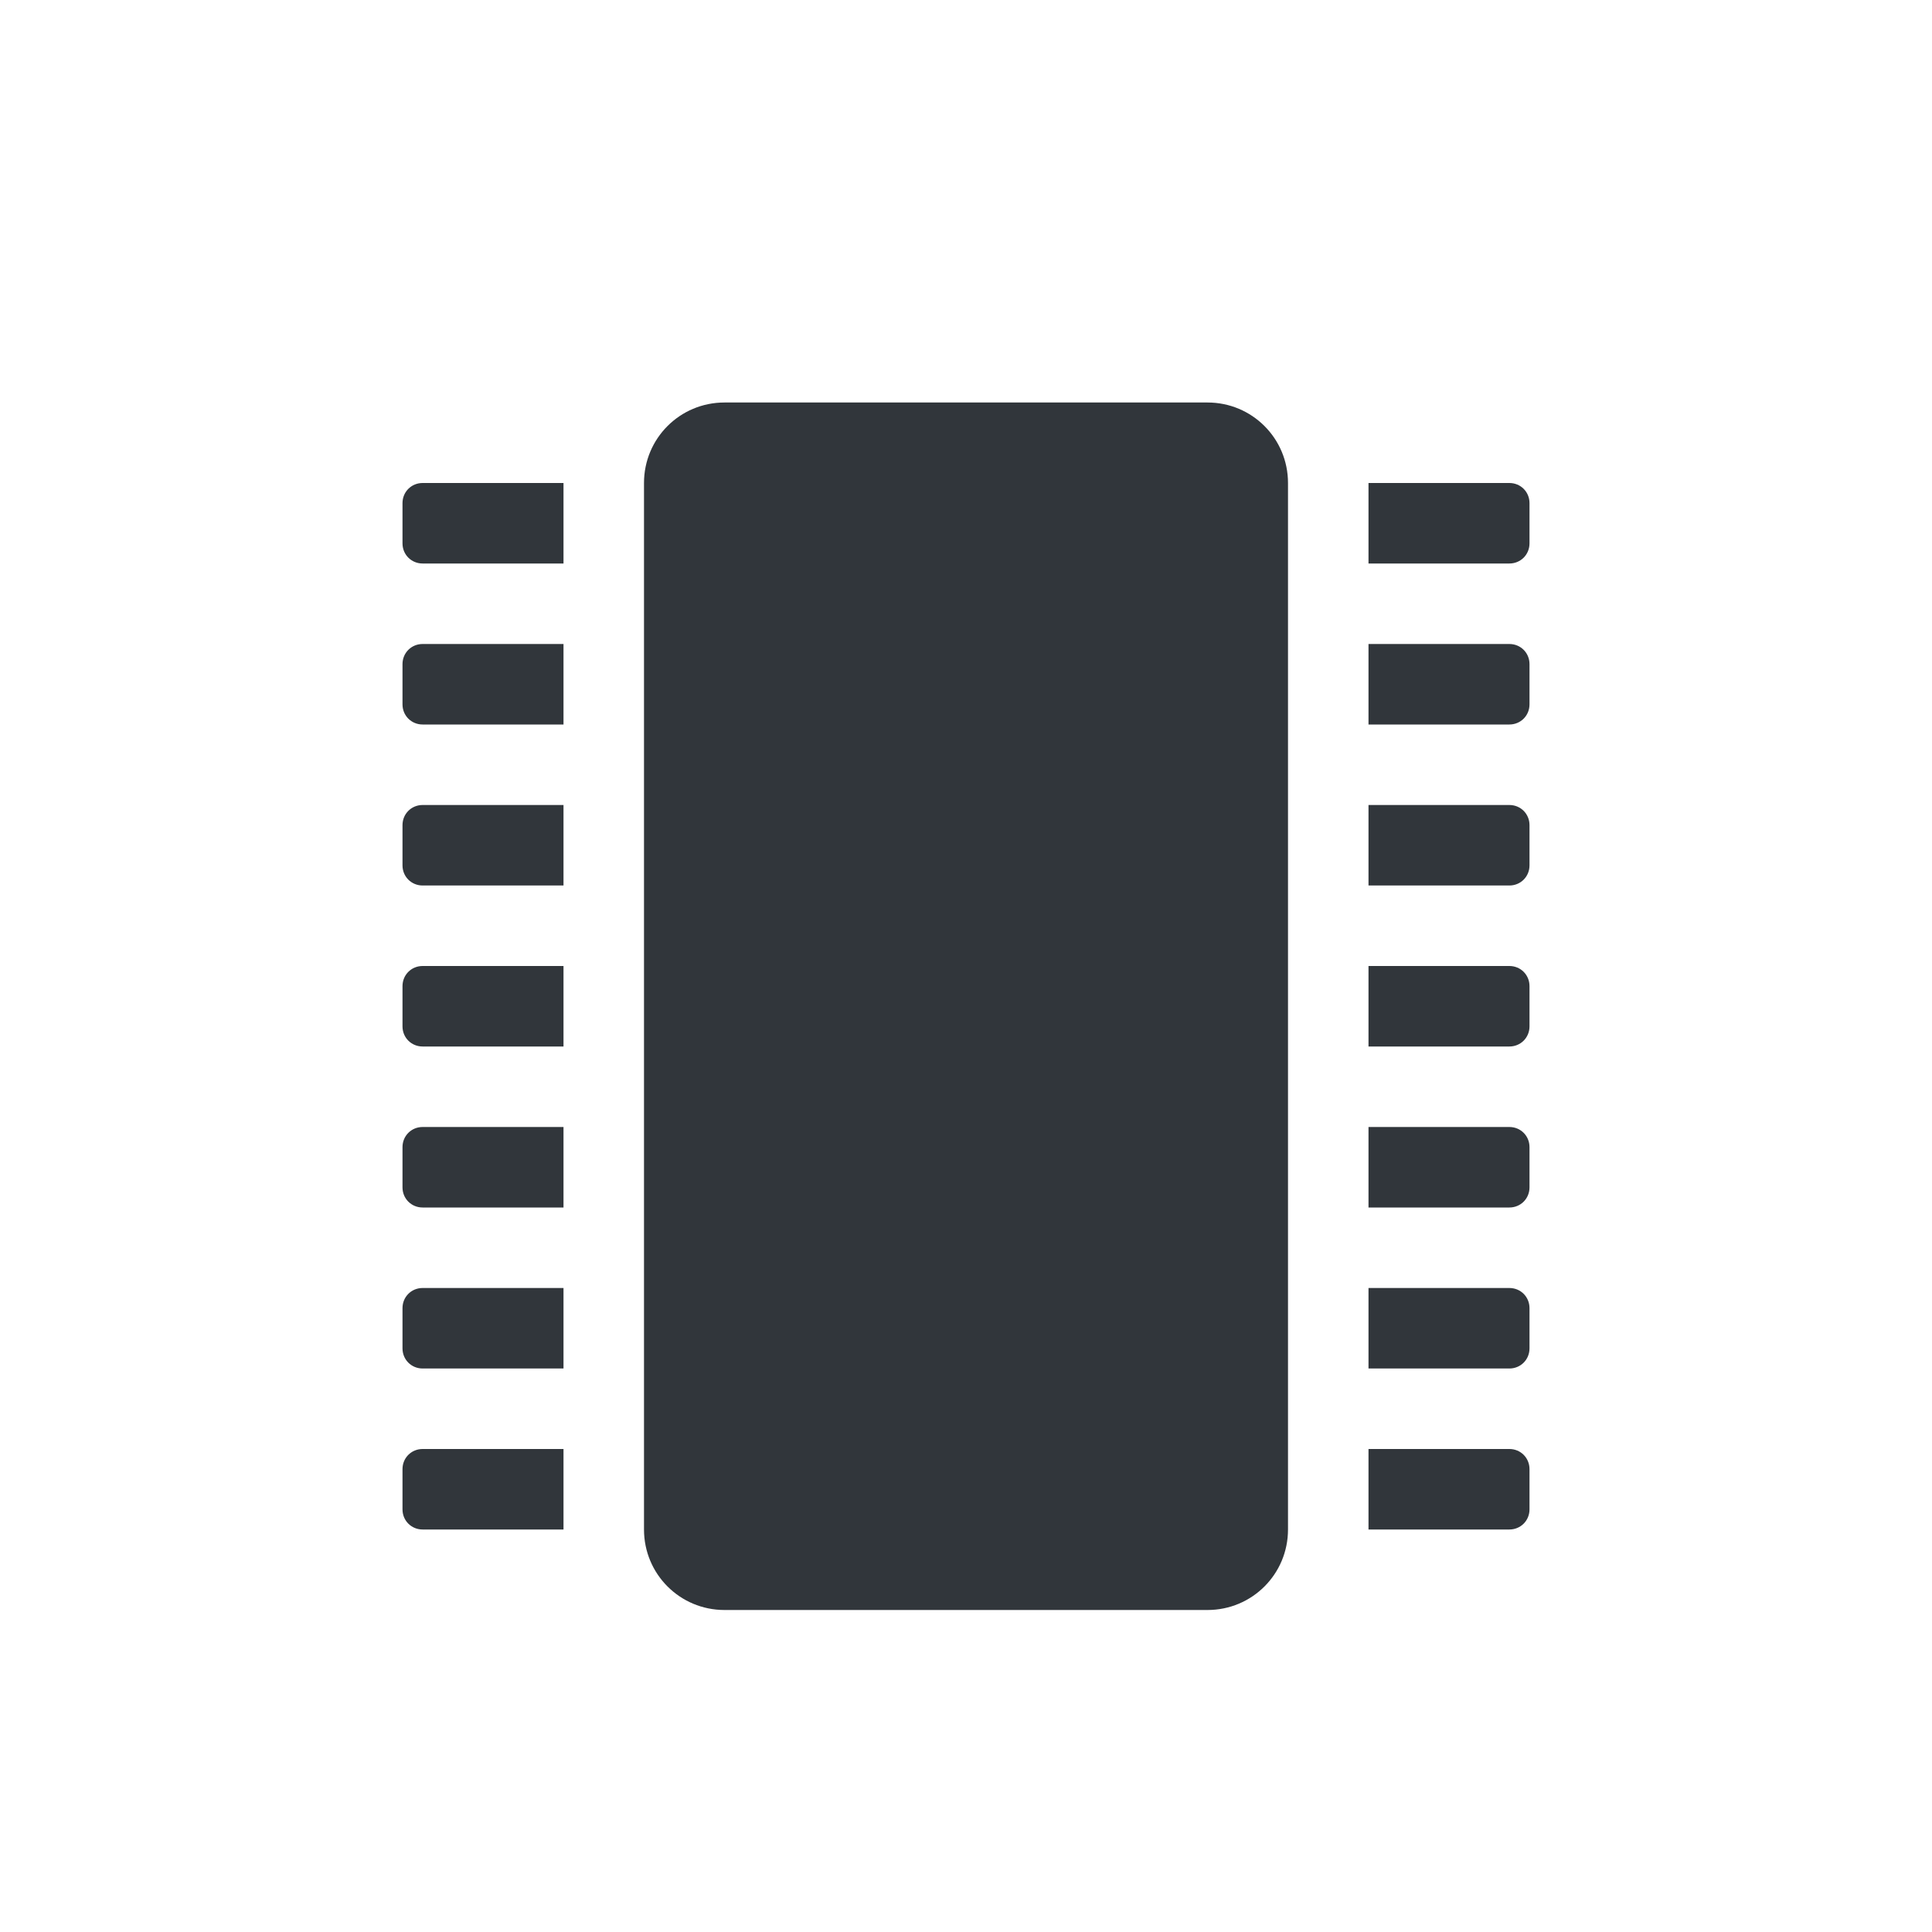 <svg xmlns="http://www.w3.org/2000/svg" width="12pt" height="12pt" version="1.1" viewBox="0 0 12 12">
 <g>
  <path style="fill:rgb(19.216%,21.176%,23.137%)" d="M 4.5 2.5 L 7.5 2.5 C 7.777 2.5 8 2.723 8 3 L 8 9.5 C 8 9.777 7.777 10 7.5 10 L 4.5 10 C 4.223 10 4 9.777 4 9.5 L 4 3 C 4 2.723 4.223 2.5 4.5 2.5 Z M 4.5 2.5"/>
  <path style="fill:rgb(19.216%,21.176%,23.137%)" d="M 2.625 3 C 2.555 3 2.5 3.055 2.5 3.125 L 2.5 3.375 C 2.5 3.445 2.555 3.5 2.625 3.5 L 3.5 3.5 L 3.5 3 Z M 2.625 4 C 2.555 4 2.5 4.055 2.5 4.125 L 2.5 4.375 C 2.5 4.445 2.555 4.5 2.625 4.5 L 3.5 4.5 L 3.5 4 Z M 2.625 5 C 2.555 5 2.5 5.055 2.5 5.125 L 2.5 5.375 C 2.5 5.445 2.555 5.5 2.625 5.5 L 3.5 5.5 L 3.5 5 Z M 2.625 6 C 2.555 6 2.5 6.055 2.5 6.125 L 2.5 6.375 C 2.5 6.445 2.555 6.5 2.625 6.5 L 3.5 6.5 L 3.5 6 Z M 2.625 7 C 2.555 7 2.5 7.055 2.5 7.125 L 2.5 7.375 C 2.5 7.445 2.555 7.5 2.625 7.5 L 3.5 7.5 L 3.5 7 Z M 2.625 8 C 2.555 8 2.5 8.055 2.5 8.125 L 2.5 8.375 C 2.5 8.445 2.555 8.5 2.625 8.5 L 3.5 8.5 L 3.5 8 Z M 2.625 9 C 2.555 9 2.5 9.055 2.5 9.125 L 2.5 9.375 C 2.5 9.445 2.555 9.5 2.625 9.5 L 3.5 9.5 L 3.5 9 Z M 2.625 9"/>
  <path style="fill:rgb(19.216%,21.176%,23.137%)" d="M 9.375 3 C 9.445 3 9.5 3.055 9.5 3.125 L 9.5 3.375 C 9.5 3.445 9.445 3.5 9.375 3.5 L 8.5 3.5 L 8.5 3 Z M 9.375 4 C 9.445 4 9.5 4.055 9.5 4.125 L 9.5 4.375 C 9.5 4.445 9.445 4.5 9.375 4.5 L 8.5 4.5 L 8.5 4 Z M 9.375 5 C 9.445 5 9.5 5.055 9.5 5.125 L 9.5 5.375 C 9.5 5.445 9.445 5.5 9.375 5.5 L 8.5 5.5 L 8.5 5 Z M 9.375 6 C 9.445 6 9.5 6.055 9.5 6.125 L 9.5 6.375 C 9.5 6.445 9.445 6.5 9.375 6.5 L 8.5 6.5 L 8.5 6 Z M 9.375 7 C 9.445 7 9.5 7.055 9.5 7.125 L 9.5 7.375 C 9.5 7.445 9.445 7.5 9.375 7.5 L 8.5 7.5 L 8.5 7 Z M 9.375 8 C 9.445 8 9.5 8.055 9.5 8.125 L 9.5 8.375 C 9.5 8.445 9.445 8.5 9.375 8.5 L 8.5 8.5 L 8.5 8 Z M 9.375 9 C 9.445 9 9.5 9.055 9.5 9.125 L 9.5 9.375 C 9.5 9.445 9.445 9.5 9.375 9.5 L 8.5 9.5 L 8.5 9 Z M 9.375 9"/>
 </g>
</svg>
